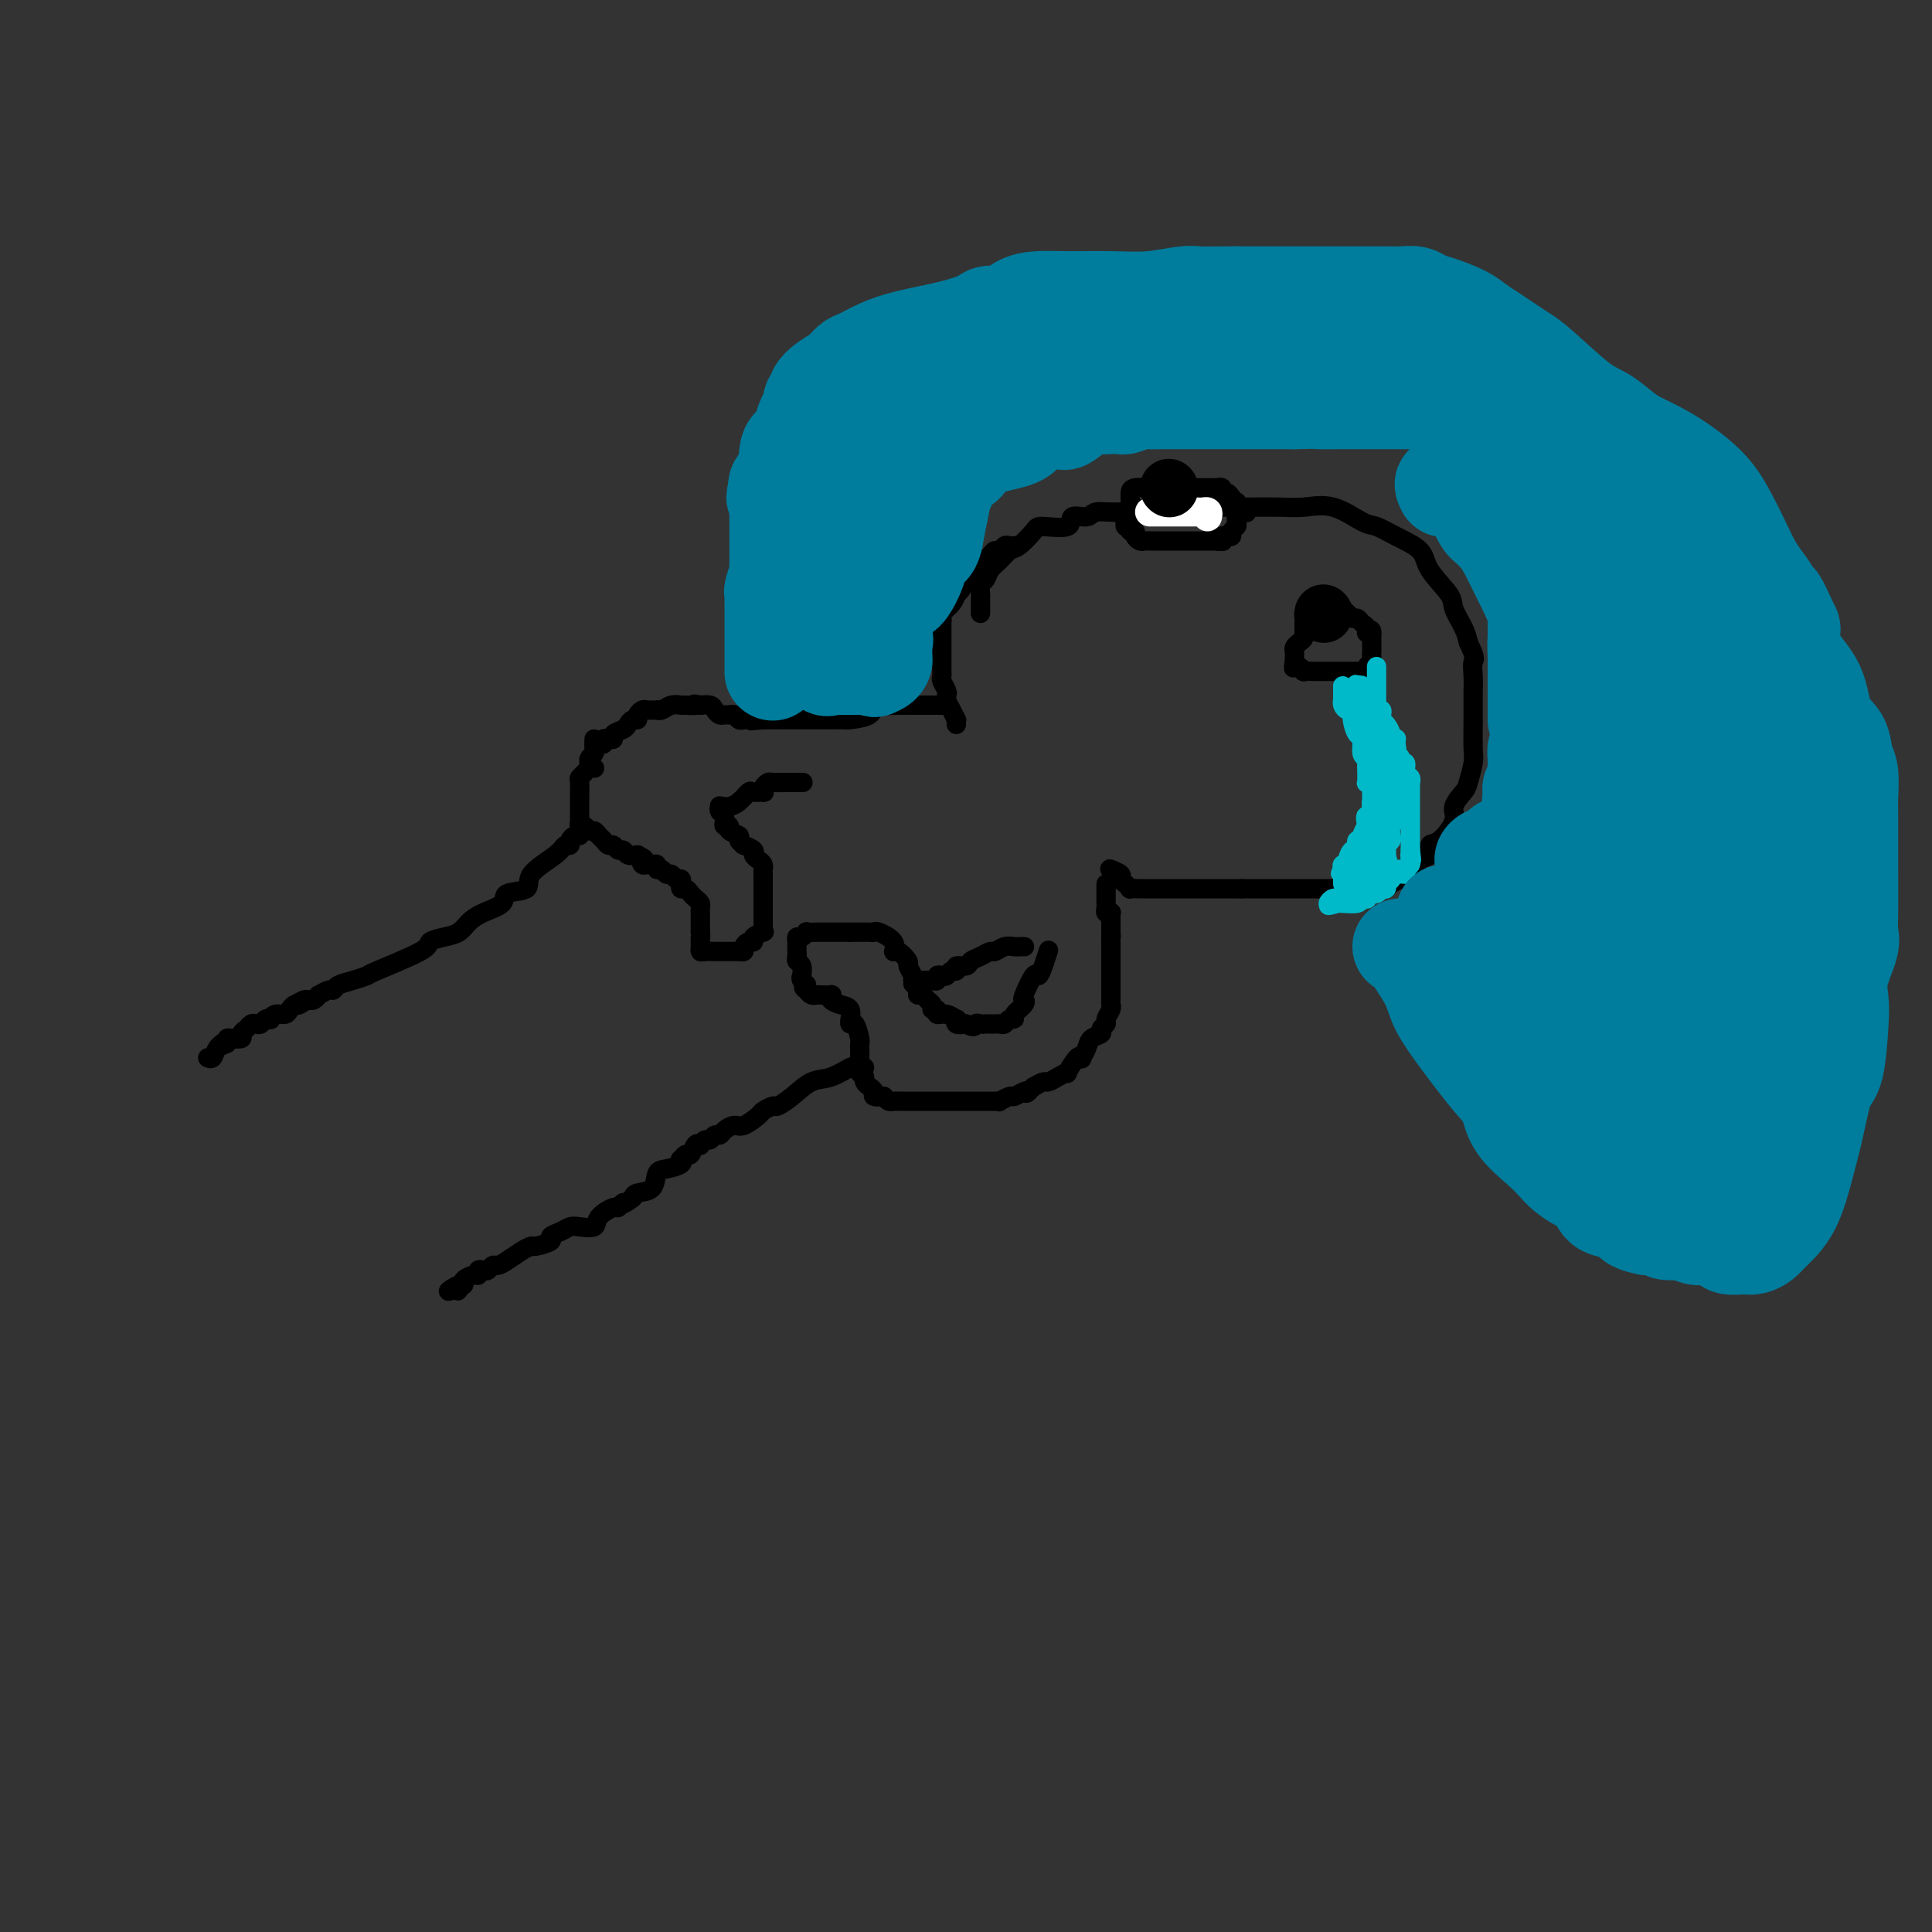 <svg viewBox='0 0 400 400' version='1.1' xmlns='http://www.w3.org/2000/svg' xmlns:xlink='http://www.w3.org/1999/xlink'><rect x="0" y="0" width="400" height="400" fill="#333333" stroke="none"/><g fill='none' stroke='#000000' stroke-width='4' stroke-linecap='round' stroke-linejoin='round'><path d='M203,127c0.002,-0.211 0.004,-0.423 0,-1c-0.004,-0.577 -0.013,-1.520 0,-2c0.013,-0.480 0.048,-0.498 0,-1c-0.048,-0.502 -0.178,-1.487 0,-2c0.178,-0.513 0.665,-0.555 1,-1c0.335,-0.445 0.517,-1.292 1,-2c0.483,-0.708 1.267,-1.276 2,-2c0.733,-0.724 1.416,-1.603 2,-2c0.584,-0.397 1.068,-0.310 2,-1c0.932,-0.690 2.313,-2.156 3,-3c0.687,-0.844 0.682,-1.067 2,-1c1.318,0.067 3.960,0.425 5,0c1.040,-0.425 0.479,-1.634 1,-2c0.521,-0.366 2.126,0.112 3,0c0.874,-0.112 1.018,-0.815 2,-1c0.982,-0.185 2.801,0.147 5,0c2.199,-0.147 4.776,-0.772 7,-1c2.224,-0.228 4.095,-0.060 6,0c1.905,0.060 3.844,0.013 6,0c2.156,-0.013 4.528,0.007 7,0c2.472,-0.007 5.046,-0.042 7,0c1.954,0.042 3.290,0.160 5,0c1.710,-0.160 3.793,-0.598 6,0c2.207,0.598 4.539,2.234 6,3c1.461,0.766 2.052,0.663 3,1c0.948,0.337 2.252,1.114 4,2c1.748,0.886 3.939,1.882 5,3c1.061,1.118 0.991,2.358 2,4c1.009,1.642 3.095,3.688 4,5c0.905,1.312 0.628,1.892 1,3c0.372,1.108 1.392,2.745 2,4c0.608,1.255 0.804,2.127 1,3'/><path d='M304,133c1.774,3.706 1.207,3.472 1,4c-0.207,0.528 -0.056,1.819 0,3c0.056,1.181 0.016,2.254 0,3c-0.016,0.746 -0.008,1.166 0,2c0.008,0.834 0.015,2.081 0,4c-0.015,1.919 -0.051,4.509 0,6c0.051,1.491 0.188,1.881 0,3c-0.188,1.119 -0.701,2.966 -1,4c-0.299,1.034 -0.386,1.256 -1,2c-0.614,0.744 -1.756,2.010 -2,3c-0.244,0.990 0.412,1.703 0,3c-0.412,1.297 -1.890,3.178 -3,4c-1.110,0.822 -1.852,0.587 -2,1c-0.148,0.413 0.300,1.476 0,2c-0.300,0.524 -1.347,0.508 -2,1c-0.653,0.492 -0.914,1.491 -1,2c-0.086,0.509 0.001,0.529 -1,1c-1.001,0.471 -3.091,1.394 -4,2c-0.909,0.606 -0.637,0.894 -1,1c-0.363,0.106 -1.360,0.028 -2,0c-0.640,-0.028 -0.923,-0.008 -2,0c-1.077,0.008 -2.949,0.002 -4,0c-1.051,-0.002 -1.281,-0.001 -2,0c-0.719,0.001 -1.926,0.000 -3,0c-1.074,-0.000 -2.013,-0.000 -3,0c-0.987,0.000 -2.022,0.000 -3,0c-0.978,-0.000 -1.900,-0.000 -3,0c-1.100,0.000 -2.377,0.000 -3,0c-0.623,-0.000 -0.591,-0.000 -1,0c-0.409,0.000 -1.260,0.000 -2,0c-0.740,-0.000 -1.370,-0.000 -2,0'/><path d='M257,184c-4.511,-0.000 -1.787,-0.000 -1,0c0.787,0.000 -0.363,0.000 -1,0c-0.637,-0.000 -0.762,-0.000 -1,0c-0.238,0.000 -0.588,0.000 -1,0c-0.412,-0.000 -0.887,-0.000 -1,0c-0.113,0.000 0.137,0.000 0,0c-0.137,-0.000 -0.661,-0.000 -1,0c-0.339,0.000 -0.494,0.000 -1,0c-0.506,-0.000 -1.362,-0.000 -2,0c-0.638,0.000 -1.057,0.000 -1,0c0.057,-0.000 0.591,-0.000 0,0c-0.591,0.000 -2.306,0.000 -3,0c-0.694,-0.000 -0.367,-0.000 -1,0c-0.633,0.000 -2.228,0.000 -3,0c-0.772,-0.000 -0.722,-0.000 -1,0c-0.278,0.000 -0.883,0.001 -1,0c-0.117,-0.001 0.253,-0.003 0,0c-0.253,0.003 -1.130,0.012 -2,0c-0.870,-0.012 -1.734,-0.044 -2,0c-0.266,0.044 0.065,0.166 0,0c-0.065,-0.166 -0.525,-0.619 -1,-1c-0.475,-0.381 -0.964,-0.691 -1,-1c-0.036,-0.309 0.382,-0.619 0,-1c-0.382,-0.381 -1.564,-0.833 -2,-1c-0.436,-0.167 -0.124,-0.048 0,0c0.124,0.048 0.062,0.024 0,0'/><path d='M198,150c-0.022,-0.469 -0.045,-0.938 0,-1c0.045,-0.062 0.157,0.283 0,0c-0.157,-0.283 -0.582,-1.193 -1,-2c-0.418,-0.807 -0.830,-1.512 -1,-2c-0.170,-0.488 -0.098,-0.761 0,-1c0.098,-0.239 0.222,-0.444 0,-1c-0.222,-0.556 -0.792,-1.463 -1,-2c-0.208,-0.537 -0.056,-0.703 0,-1c0.056,-0.297 0.015,-0.726 0,-1c-0.015,-0.274 -0.004,-0.392 0,-1c0.004,-0.608 0.001,-1.707 0,-2c-0.001,-0.293 -0.000,0.220 0,0c0.000,-0.220 -0.000,-1.172 0,-2c0.000,-0.828 0.000,-1.531 0,-2c-0.000,-0.469 -0.002,-0.702 0,-1c0.002,-0.298 0.007,-0.660 0,-1c-0.007,-0.340 -0.026,-0.659 0,-1c0.026,-0.341 0.097,-0.703 0,-1c-0.097,-0.297 -0.362,-0.528 0,-1c0.362,-0.472 1.349,-1.186 2,-2c0.651,-0.814 0.965,-1.727 1,-2c0.035,-0.273 -0.207,0.096 0,0c0.207,-0.096 0.865,-0.656 1,-1c0.135,-0.344 -0.251,-0.471 0,-1c0.251,-0.529 1.139,-1.462 2,-2c0.861,-0.538 1.693,-0.683 2,-1c0.307,-0.317 0.088,-0.805 0,-1c-0.088,-0.195 -0.044,-0.098 0,0'/><path d='M203,117c1.416,-1.885 0.957,-1.097 1,-1c0.043,0.097 0.589,-0.496 1,-1c0.411,-0.504 0.688,-0.920 1,-1c0.312,-0.080 0.658,0.175 1,0c0.342,-0.175 0.679,-0.779 1,-1c0.321,-0.221 0.625,-0.060 1,0c0.375,0.060 0.821,0.017 1,0c0.179,-0.017 0.089,-0.009 0,0'/><path d='M273,127c0.091,0.002 0.182,0.003 0,0c-0.182,-0.003 -0.637,-0.012 -1,0c-0.363,0.012 -0.633,0.044 -1,0c-0.367,-0.044 -0.830,-0.166 -1,0c-0.170,0.166 -0.046,0.618 0,1c0.046,0.382 0.013,0.694 0,1c-0.013,0.306 -0.006,0.607 0,1c0.006,0.393 0.012,0.879 0,1c-0.012,0.121 -0.042,-0.123 0,0c0.042,0.123 0.155,0.611 0,1c-0.155,0.389 -0.577,0.678 -1,1c-0.423,0.322 -0.845,0.677 -1,1c-0.155,0.323 -0.041,0.612 0,1c0.041,0.388 0.011,0.874 0,1c-0.011,0.126 -0.003,-0.107 0,0c0.003,0.107 0.002,0.553 0,1'/><path d='M268,137c-0.352,1.790 -0.231,1.264 0,1c0.231,-0.264 0.573,-0.267 1,0c0.427,0.267 0.941,0.804 1,1c0.059,0.196 -0.335,0.053 0,0c0.335,-0.053 1.399,-0.014 2,0c0.601,0.014 0.738,0.004 1,0c0.262,-0.004 0.649,-0.001 1,0c0.351,0.001 0.668,0.000 1,0c0.332,-0.000 0.680,-0.000 1,0c0.320,0.000 0.610,0.000 1,0c0.390,-0.000 0.878,0.000 1,0c0.122,-0.000 -0.122,-0.000 0,0c0.122,0.000 0.611,0.001 1,0c0.389,-0.001 0.678,-0.003 1,0c0.322,0.003 0.679,0.012 1,0c0.321,-0.012 0.608,-0.045 1,0c0.392,0.045 0.890,0.166 1,0c0.110,-0.166 -0.167,-0.621 0,-1c0.167,-0.379 0.777,-0.683 1,-1c0.223,-0.317 0.060,-0.649 0,-1c-0.060,-0.351 -0.016,-0.723 0,-1c0.016,-0.277 0.004,-0.459 0,-1c-0.004,-0.541 -0.001,-1.440 0,-2c0.001,-0.560 0.001,-0.780 0,-1'/><path d='M284,131c0.070,-1.188 -0.754,-0.160 -1,0c-0.246,0.160 0.088,-0.550 0,-1c-0.088,-0.450 -0.597,-0.641 -1,-1c-0.403,-0.359 -0.700,-0.884 -1,-1c-0.300,-0.116 -0.602,0.179 -1,0c-0.398,-0.179 -0.893,-0.833 -1,-1c-0.107,-0.167 0.175,0.151 0,0c-0.175,-0.151 -0.807,-0.773 -1,-1c-0.193,-0.227 0.053,-0.061 0,0c-0.053,0.061 -0.406,0.016 -1,0c-0.594,-0.016 -1.429,-0.004 -2,0c-0.571,0.004 -0.877,0.001 -1,0c-0.123,-0.001 -0.061,-0.001 0,0'/><path d='M258,106c0.083,0.122 0.167,0.244 0,0c-0.167,-0.244 -0.584,-0.853 -1,-1c-0.416,-0.147 -0.832,0.167 -1,0c-0.168,-0.167 -0.087,-0.814 0,-1c0.087,-0.186 0.182,0.090 0,0c-0.182,-0.090 -0.641,-0.546 -1,-1c-0.359,-0.454 -0.617,-0.906 -1,-1c-0.383,-0.094 -0.889,0.171 -1,0c-0.111,-0.171 0.174,-0.778 0,-1c-0.174,-0.222 -0.806,-0.060 -1,0c-0.194,0.060 0.049,0.016 0,0c-0.049,-0.016 -0.390,-0.004 -1,0c-0.610,0.004 -1.487,0.001 -2,0c-0.513,-0.001 -0.661,-0.000 -1,0c-0.339,0.000 -0.869,0.000 -1,0c-0.131,-0.000 0.136,-0.000 0,0c-0.136,0.000 -0.676,0.000 -1,0c-0.324,-0.000 -0.433,-0.000 -1,0c-0.567,0.000 -1.590,0.000 -2,0c-0.410,-0.000 -0.205,-0.000 0,0'/><path d='M243,101c-2.105,-0.155 -1.868,-0.041 -2,0c-0.132,0.041 -0.634,0.010 -1,0c-0.366,-0.010 -0.595,-0.000 -1,0c-0.405,0.000 -0.984,-0.010 -1,0c-0.016,0.010 0.532,0.040 0,0c-0.532,-0.040 -2.142,-0.152 -3,0c-0.858,0.152 -0.962,0.566 -1,1c-0.038,0.434 -0.009,0.886 0,1c0.009,0.114 -0.001,-0.110 0,0c0.001,0.110 0.014,0.554 0,1c-0.014,0.446 -0.055,0.893 0,1c0.055,0.107 0.207,-0.125 0,0c-0.207,0.125 -0.773,0.607 -1,1c-0.227,0.393 -0.113,0.696 0,1'/><path d='M233,107c-0.293,1.095 -0.027,0.833 0,1c0.027,0.167 -0.185,0.762 0,1c0.185,0.238 0.767,0.119 1,0c0.233,-0.119 0.118,-0.238 0,0c-0.118,0.238 -0.239,0.834 0,1c0.239,0.166 0.839,-0.099 1,0c0.161,0.099 -0.115,0.562 0,1c0.115,0.438 0.623,0.849 1,1c0.377,0.151 0.625,0.040 1,0c0.375,-0.040 0.878,-0.011 1,0c0.122,0.011 -0.135,0.003 0,0c0.135,-0.003 0.663,-0.001 1,0c0.337,0.001 0.483,0.000 1,0c0.517,-0.000 1.404,-0.000 2,0c0.596,0.000 0.900,0.000 1,0c0.100,-0.000 -0.005,-0.000 0,0c0.005,0.000 0.120,0.000 1,0c0.880,-0.000 2.526,-0.000 3,0c0.474,0.000 -0.224,0.000 0,0c0.224,-0.000 1.369,-0.000 2,0c0.631,0.000 0.747,0.000 1,0c0.253,-0.000 0.644,-0.000 1,0c0.356,0.000 0.678,0.000 1,0'/><path d='M252,112c2.426,0.060 0.491,0.209 0,0c-0.491,-0.209 0.461,-0.777 1,-1c0.539,-0.223 0.666,-0.100 1,0c0.334,0.100 0.874,0.177 1,0c0.126,-0.177 -0.162,-0.608 0,-1c0.162,-0.392 0.775,-0.744 1,-1c0.225,-0.256 0.060,-0.415 0,-1c-0.060,-0.585 -0.017,-1.596 0,-2c0.017,-0.404 0.009,-0.202 0,0'/></g>
<g fill='none' stroke='#FFFFFF' stroke-width='6' stroke-linecap='round' stroke-linejoin='round'><path d='M250,107c0.089,-0.423 0.179,-0.845 0,-1c-0.179,-0.155 -0.625,-0.041 -1,0c-0.375,0.041 -0.678,0.011 -1,0c-0.322,-0.011 -0.664,-0.003 -1,0c-0.336,0.003 -0.666,0.001 -1,0c-0.334,-0.001 -0.671,-0.000 -1,0c-0.329,0.000 -0.651,0.000 -1,0c-0.349,-0.000 -0.724,-0.000 -1,0c-0.276,0.000 -0.452,0.000 -1,0c-0.548,-0.000 -1.466,-0.000 -2,0c-0.534,0.000 -0.682,0.000 -1,0c-0.318,-0.000 -0.805,-0.000 -1,0c-0.195,0.000 -0.097,0.000 0,0'/></g>
<g fill='none' stroke='#000000' stroke-width='12' stroke-linecap='round' stroke-linejoin='round'><path d='M242,101c0.000,0.000 0.100,0.100 0.1,0.1'/><path d='M274,127c0.000,0.000 0.100,0.100 0.1,0.1'/></g>
<g fill='none' stroke='#000000' stroke-width='4' stroke-linecap='round' stroke-linejoin='round'><path d='M195,146c-0.324,0.000 -0.649,0.000 -1,0c-0.351,-0.000 -0.730,-0.000 -1,0c-0.270,0.000 -0.432,0.001 -1,0c-0.568,-0.001 -1.543,-0.002 -2,0c-0.457,0.002 -0.395,0.007 -1,0c-0.605,-0.007 -1.876,-0.026 -3,0c-1.124,0.026 -2.102,0.098 -3,0c-0.898,-0.098 -1.715,-0.366 -2,0c-0.285,0.366 -0.037,1.366 -1,2c-0.963,0.634 -3.135,0.902 -4,1c-0.865,0.098 -0.421,0.026 -1,0c-0.579,-0.026 -2.181,-0.007 -3,0c-0.819,0.007 -0.857,0.002 -1,0c-0.143,-0.002 -0.392,-0.001 -1,0c-0.608,0.001 -1.574,0.000 -2,0c-0.426,-0.000 -0.313,-0.000 -1,0c-0.687,0.000 -2.173,0.000 -3,0c-0.827,-0.000 -0.994,-0.000 -1,0c-0.006,0.000 0.150,0.000 0,0c-0.150,-0.000 -0.607,-0.000 -1,0c-0.393,0.000 -0.721,0.000 -1,0c-0.279,-0.000 -0.508,-0.000 -1,0c-0.492,0.000 -1.246,0.000 -2,0'/><path d='M158,149c-5.615,0.464 -1.154,0.125 0,0c1.154,-0.125 -1.000,-0.037 -2,0c-1.000,0.037 -0.845,0.024 -1,0c-0.155,-0.024 -0.619,-0.059 -1,0c-0.381,0.059 -0.679,0.213 -1,0c-0.321,-0.213 -0.664,-0.792 -1,-1c-0.336,-0.208 -0.666,-0.045 -1,0c-0.334,0.045 -0.671,-0.026 -1,0c-0.329,0.026 -0.649,0.151 -1,0c-0.351,-0.151 -0.733,-0.576 -1,-1c-0.267,-0.424 -0.418,-0.845 -1,-1c-0.582,-0.155 -1.595,-0.044 -2,0c-0.405,0.044 -0.203,0.022 0,0'/><path d='M145,146c-2.126,-0.463 -0.940,-0.120 -1,0c-0.060,0.120 -1.365,0.018 -2,0c-0.635,-0.018 -0.599,0.048 -1,0c-0.401,-0.048 -1.239,-0.209 -2,0c-0.761,0.209 -1.447,0.787 -2,1c-0.553,0.213 -0.975,0.060 -1,0c-0.025,-0.060 0.348,-0.026 0,0c-0.348,0.026 -1.417,0.045 -2,0c-0.583,-0.045 -0.681,-0.153 -1,0c-0.319,0.153 -0.858,0.566 -1,1c-0.142,0.434 0.112,0.890 0,1c-0.112,0.110 -0.590,-0.124 -1,0c-0.410,0.124 -0.754,0.608 -1,1c-0.246,0.392 -0.396,0.692 -1,1c-0.604,0.308 -1.664,0.622 -2,1c-0.336,0.378 0.050,0.819 0,1c-0.050,0.181 -0.535,0.101 -1,0c-0.465,-0.101 -0.908,-0.223 -1,0c-0.092,0.223 0.168,0.791 0,1c-0.168,0.209 -0.762,0.060 -1,0c-0.238,-0.060 -0.119,-0.030 0,0'/><path d='M123,153c-0.030,0.754 -0.061,1.509 0,2c0.061,0.491 0.212,0.720 0,1c-0.212,0.280 -0.789,0.611 -1,1c-0.211,0.389 -0.057,0.835 0,1c0.057,0.165 0.016,0.047 0,0c-0.016,-0.047 -0.008,-0.024 0,0'/><path d='M123,159c0.091,0.023 0.182,0.046 0,0c-0.182,-0.046 -0.637,-0.159 -1,0c-0.363,0.159 -0.633,0.592 -1,1c-0.367,0.408 -0.830,0.792 -1,1c-0.170,0.208 -0.045,0.241 0,1c0.045,0.759 0.012,2.245 0,3c-0.012,0.755 -0.003,0.779 0,1c0.003,0.221 0.000,0.638 0,1c-0.000,0.362 0.003,0.670 0,1c-0.003,0.330 -0.012,0.681 0,1c0.012,0.319 0.045,0.607 0,1c-0.045,0.393 -0.167,0.893 0,1c0.167,0.107 0.622,-0.179 1,0c0.378,0.179 0.679,0.823 1,1c0.321,0.177 0.663,-0.111 1,0c0.337,0.111 0.667,0.622 1,1c0.333,0.378 0.667,0.622 1,1c0.333,0.378 0.666,0.890 1,1c0.334,0.110 0.670,-0.180 1,0c0.330,0.180 0.656,0.832 1,1c0.344,0.168 0.708,-0.147 1,0c0.292,0.147 0.512,0.756 1,1c0.488,0.244 1.244,0.122 2,0'/><path d='M132,177c2.096,1.094 1.336,0.828 1,1c-0.336,0.172 -0.249,0.782 0,1c0.249,0.218 0.658,0.043 1,0c0.342,-0.043 0.616,0.045 1,0c0.384,-0.045 0.876,-0.223 1,0c0.124,0.223 -0.122,0.848 0,1c0.122,0.152 0.611,-0.170 1,0c0.389,0.170 0.679,0.833 1,1c0.321,0.167 0.674,-0.161 1,0c0.326,0.161 0.626,0.813 1,1c0.374,0.187 0.821,-0.091 1,0c0.179,0.091 0.089,0.549 0,1c-0.089,0.451 -0.178,0.894 0,1c0.178,0.106 0.622,-0.127 1,0c0.378,0.127 0.690,0.612 1,1c0.310,0.388 0.619,0.677 1,1c0.381,0.323 0.834,0.678 1,1c0.166,0.322 0.044,0.611 0,1c-0.044,0.389 -0.012,0.877 0,1c0.012,0.123 0.003,-0.121 0,0c-0.003,0.121 -0.001,0.607 0,1c0.001,0.393 0.000,0.693 0,1c-0.000,0.307 -0.000,0.621 0,1c0.000,0.379 0.000,0.823 0,1c-0.000,0.177 -0.000,0.089 0,0'/><path d='M145,193c0.155,1.261 0.044,0.912 0,1c-0.044,0.088 -0.019,0.612 0,1c0.019,0.388 0.032,0.640 0,1c-0.032,0.360 -0.111,0.829 0,1c0.111,0.171 0.411,0.046 1,0c0.589,-0.046 1.467,-0.012 2,0c0.533,0.012 0.721,0.003 1,0c0.279,-0.003 0.648,-0.001 1,0c0.352,0.001 0.687,0.001 1,0c0.313,-0.001 0.605,-0.003 1,0c0.395,0.003 0.893,0.011 1,0c0.107,-0.011 -0.177,-0.041 0,0c0.177,0.041 0.816,0.152 1,0c0.184,-0.152 -0.087,-0.566 0,-1c0.087,-0.434 0.531,-0.887 1,-1c0.469,-0.113 0.963,0.114 1,0c0.037,-0.114 -0.382,-0.567 0,-1c0.382,-0.433 1.567,-0.845 2,-1c0.433,-0.155 0.116,-0.054 0,0c-0.116,0.054 -0.031,0.060 0,0c0.031,-0.060 0.008,-0.187 0,-1c-0.008,-0.813 -0.002,-2.312 0,-3c0.002,-0.688 0.001,-0.566 0,-1c-0.001,-0.434 -0.000,-1.425 0,-2c0.000,-0.575 0.000,-0.736 0,-1c-0.000,-0.264 -0.000,-0.632 0,-1'/><path d='M158,184c-0.001,-1.223 -0.003,0.219 0,0c0.003,-0.219 0.011,-2.100 0,-3c-0.011,-0.900 -0.039,-0.818 0,-1c0.039,-0.182 0.146,-0.627 0,-1c-0.146,-0.373 -0.546,-0.674 -1,-1c-0.454,-0.326 -0.963,-0.679 -1,-1c-0.037,-0.321 0.399,-0.611 0,-1c-0.399,-0.389 -1.631,-0.877 -2,-1c-0.369,-0.123 0.127,0.121 0,0c-0.127,-0.121 -0.875,-0.606 -1,-1c-0.125,-0.394 0.373,-0.697 0,-1c-0.373,-0.303 -1.616,-0.606 -2,-1c-0.384,-0.394 0.093,-0.879 0,-1c-0.093,-0.121 -0.756,0.121 -1,0c-0.244,-0.121 -0.070,-0.606 0,-1c0.070,-0.394 0.035,-0.697 0,-1'/><path d='M150,169c-1.464,-2.486 -1.124,-1.203 -1,-1c0.124,0.203 0.033,-0.676 0,-1c-0.033,-0.324 -0.010,-0.093 0,0c0.010,0.093 0.005,0.046 0,0'/><path d='M166,162c0.219,-0.000 0.438,-0.001 0,0c-0.438,0.001 -1.533,0.003 -2,0c-0.467,-0.003 -0.308,-0.011 -1,0c-0.692,0.011 -2.236,0.041 -3,0c-0.764,-0.041 -0.748,-0.154 -1,0c-0.252,0.154 -0.774,0.575 -1,1c-0.226,0.425 -0.157,0.852 0,1c0.157,0.148 0.403,0.015 0,0c-0.403,-0.015 -1.456,0.087 -2,0c-0.544,-0.087 -0.580,-0.363 -1,0c-0.420,0.363 -1.223,1.365 -2,2c-0.777,0.635 -1.528,0.902 -2,1c-0.472,0.098 -0.666,0.026 -1,0c-0.334,-0.026 -0.810,-0.008 -1,0c-0.190,0.008 -0.095,0.004 0,0'/><path d='M120,173c-0.303,-0.080 -0.605,-0.161 -1,0c-0.395,0.161 -0.881,0.563 -1,1c-0.119,0.437 0.130,0.909 0,1c-0.130,0.091 -0.638,-0.198 -1,0c-0.362,0.198 -0.577,0.882 -2,2c-1.423,1.118 -4.054,2.670 -5,4c-0.946,1.330 -0.207,2.439 -1,3c-0.793,0.561 -3.118,0.574 -4,1c-0.882,0.426 -0.322,1.266 -1,2c-0.678,0.734 -2.596,1.362 -4,2c-1.404,0.638 -2.294,1.285 -3,2c-0.706,0.715 -1.227,1.498 -2,2c-0.773,0.502 -1.799,0.722 -3,1c-1.201,0.278 -2.579,0.613 -3,1c-0.421,0.387 0.115,0.824 -2,2c-2.115,1.176 -6.882,3.090 -9,4c-2.118,0.910 -1.589,0.817 -2,1c-0.411,0.183 -1.764,0.641 -3,1c-1.236,0.359 -2.355,0.617 -3,1c-0.645,0.383 -0.817,0.891 -1,1c-0.183,0.109 -0.378,-0.181 -1,0c-0.622,0.181 -1.672,0.832 -2,1c-0.328,0.168 0.066,-0.147 0,0c-0.066,0.147 -0.590,0.756 -1,1c-0.410,0.244 -0.705,0.122 -1,0'/><path d='M64,207c-4.974,2.102 -1.909,0.357 -1,0c0.909,-0.357 -0.337,0.674 -1,1c-0.663,0.326 -0.742,-0.053 -1,0c-0.258,0.053 -0.695,0.536 -1,1c-0.305,0.464 -0.477,0.908 -1,1c-0.523,0.092 -1.397,-0.168 -2,0c-0.603,0.168 -0.935,0.763 -1,1c-0.065,0.237 0.137,0.115 0,0c-0.137,-0.115 -0.614,-0.224 -1,0c-0.386,0.224 -0.682,0.781 -1,1c-0.318,0.219 -0.658,0.101 -1,0c-0.342,-0.101 -0.687,-0.185 -1,0c-0.313,0.185 -0.595,0.637 -1,1c-0.405,0.363 -0.932,0.636 -1,1c-0.068,0.364 0.322,0.819 0,1c-0.322,0.181 -1.356,0.087 -2,0c-0.644,-0.087 -0.898,-0.168 -1,0c-0.102,0.168 -0.051,0.584 0,1'/><path d='M47,216c-2.808,1.364 -1.327,0.274 -1,0c0.327,-0.274 -0.500,0.267 -1,1c-0.500,0.733 -0.673,1.659 -1,2c-0.327,0.341 -0.808,0.097 -1,0c-0.192,-0.097 -0.096,-0.049 0,0'/><path d='M229,183c-0.000,0.447 -0.000,0.893 0,1c0.000,0.107 0.000,-0.126 0,0c-0.000,0.126 -0.001,0.612 0,1c0.001,0.388 0.004,0.679 0,1c-0.004,0.321 -0.015,0.674 0,1c0.015,0.326 0.057,0.626 0,1c-0.057,0.374 -0.211,0.821 0,1c0.211,0.179 0.789,0.089 1,0c0.211,-0.089 0.057,-0.178 0,0c-0.057,0.178 -0.015,0.622 0,1c0.015,0.378 0.004,0.689 0,1c-0.004,0.311 -0.001,0.622 0,1c0.001,0.378 0.000,0.822 0,1c-0.000,0.178 -0.000,0.089 0,0'/><path d='M230,193c0.155,1.741 0.041,1.094 0,1c-0.041,-0.094 -0.011,0.365 0,1c0.011,0.635 0.003,1.446 0,2c-0.003,0.554 -0.001,0.852 0,1c0.001,0.148 0.000,0.148 0,1c-0.000,0.852 -0.000,2.557 0,3c0.000,0.443 0.001,-0.377 0,0c-0.001,0.377 -0.004,1.950 0,3c0.004,1.050 0.016,1.577 0,2c-0.016,0.423 -0.061,0.743 0,1c0.061,0.257 0.228,0.450 0,1c-0.228,0.550 -0.853,1.456 -1,2c-0.147,0.544 0.182,0.726 0,1c-0.182,0.274 -0.876,0.641 -1,1c-0.124,0.359 0.321,0.710 0,1c-0.321,0.290 -1.408,0.520 -2,1c-0.592,0.480 -0.688,1.212 -1,2c-0.312,0.788 -0.838,1.632 -1,2c-0.162,0.368 0.042,0.259 0,0c-0.042,-0.259 -0.330,-0.668 -1,0c-0.670,0.668 -1.723,2.413 -2,3c-0.277,0.587 0.221,0.016 0,0c-0.221,-0.016 -1.162,0.521 -2,1c-0.838,0.479 -1.572,0.898 -2,1c-0.428,0.102 -0.551,-0.114 -1,0c-0.449,0.114 -1.225,0.557 -2,1'/><path d='M214,225c-2.362,1.946 -1.268,1.310 -1,1c0.268,-0.310 -0.292,-0.293 -1,0c-0.708,0.293 -1.565,0.863 -2,1c-0.435,0.137 -0.449,-0.159 -1,0c-0.551,0.159 -1.638,0.775 -2,1c-0.362,0.225 0.001,0.060 0,0c-0.001,-0.060 -0.368,-0.016 -1,0c-0.632,0.016 -1.530,0.004 -2,0c-0.470,-0.004 -0.511,-0.001 -1,0c-0.489,0.001 -1.426,0.000 -2,0c-0.574,-0.000 -0.784,-0.000 -1,0c-0.216,0.000 -0.439,0.000 -1,0c-0.561,-0.000 -1.460,-0.000 -2,0c-0.540,0.000 -0.722,0.000 -1,0c-0.278,-0.000 -0.652,-0.000 -1,0c-0.348,0.000 -0.672,0.000 -1,0c-0.328,-0.000 -0.662,0.000 -1,0c-0.338,-0.000 -0.682,-0.000 -1,0c-0.318,0.000 -0.610,0.000 -1,0c-0.390,-0.000 -0.878,-0.000 -1,0c-0.122,0.000 0.122,0.000 0,0c-0.122,-0.000 -0.610,-0.000 -1,0c-0.390,0.000 -0.682,0.001 -1,0c-0.318,-0.001 -0.663,-0.003 -1,0c-0.337,0.003 -0.668,0.011 -1,0c-0.332,-0.011 -0.666,-0.041 -1,0c-0.334,0.041 -0.667,0.155 -1,0c-0.333,-0.155 -0.667,-0.577 -1,-1'/><path d='M183,227c-3.875,-0.168 -1.564,-0.086 -1,0c0.564,0.086 -0.620,0.178 -1,0c-0.380,-0.178 0.042,-0.625 0,-1c-0.042,-0.375 -0.550,-0.678 -1,-1c-0.450,-0.322 -0.843,-0.663 -1,-1c-0.157,-0.337 -0.079,-0.668 0,-1'/><path d='M179,223c-0.845,-0.741 -0.959,-0.594 -1,-1c-0.041,-0.406 -0.011,-1.365 0,-2c0.011,-0.635 0.003,-0.944 0,-1c-0.003,-0.056 -0.000,0.142 0,0c0.000,-0.142 -0.003,-0.624 0,-1c0.003,-0.376 0.011,-0.646 0,-1c-0.011,-0.354 -0.041,-0.793 0,-1c0.041,-0.207 0.154,-0.183 0,-1c-0.154,-0.817 -0.576,-2.474 -1,-3c-0.424,-0.526 -0.851,0.080 -1,0c-0.149,-0.080 -0.019,-0.847 0,-1c0.019,-0.153 -0.072,0.309 0,0c0.072,-0.309 0.308,-1.389 0,-2c-0.308,-0.611 -1.161,-0.752 -2,-1c-0.839,-0.248 -1.664,-0.603 -2,-1c-0.336,-0.397 -0.184,-0.838 0,-1c0.184,-0.162 0.400,-0.046 0,0c-0.400,0.046 -1.417,0.023 -2,0c-0.583,-0.023 -0.734,-0.045 -1,0c-0.266,0.045 -0.647,0.156 -1,0c-0.353,-0.156 -0.676,-0.578 -1,-1'/><path d='M167,205c-1.331,-0.803 -0.160,-0.810 0,-1c0.160,-0.190 -0.693,-0.562 -1,-1c-0.307,-0.438 -0.068,-0.944 0,-1c0.068,-0.056 -0.034,0.336 0,0c0.034,-0.336 0.205,-1.399 0,-2c-0.205,-0.601 -0.787,-0.738 -1,-1c-0.213,-0.262 -0.058,-0.649 0,-1c0.058,-0.351 0.018,-0.668 0,-1c-0.018,-0.332 -0.015,-0.681 0,-1c0.015,-0.319 0.041,-0.607 0,-1c-0.041,-0.393 -0.150,-0.890 0,-1c0.150,-0.110 0.560,0.167 1,0c0.440,-0.167 0.912,-0.777 1,-1c0.088,-0.223 -0.208,-0.060 0,0c0.208,0.060 0.920,0.016 2,0c1.080,-0.016 2.527,-0.004 3,0c0.473,0.004 -0.028,0.001 0,0c0.028,-0.001 0.585,-0.000 1,0c0.415,0.000 0.689,0.000 1,0c0.311,-0.000 0.660,-0.000 1,0c0.340,0.000 0.670,0.000 1,0'/><path d='M176,193c1.571,0.000 0.999,0.000 1,0c0.001,-0.000 0.575,-0.002 1,0c0.425,0.002 0.700,0.006 1,0c0.300,-0.006 0.626,-0.022 1,0c0.374,0.022 0.795,0.081 1,0c0.205,-0.081 0.192,-0.302 1,0c0.808,0.302 2.436,1.126 3,2c0.564,0.874 0.064,1.796 0,2c-0.064,0.204 0.307,-0.311 1,0c0.693,0.311 1.706,1.449 2,2c0.294,0.551 -0.132,0.516 0,1c0.132,0.484 0.823,1.488 1,2c0.177,0.512 -0.160,0.533 0,1c0.160,0.467 0.818,1.382 1,2c0.182,0.618 -0.110,0.940 0,1c0.110,0.060 0.622,-0.143 1,0c0.378,0.143 0.622,0.631 1,1c0.378,0.369 0.892,0.620 1,1c0.108,0.380 -0.188,0.891 0,1c0.188,0.109 0.860,-0.182 1,0c0.140,0.182 -0.251,0.837 0,1c0.251,0.163 1.145,-0.166 2,0c0.855,0.166 1.673,0.828 2,1c0.327,0.172 0.165,-0.146 0,0c-0.165,0.146 -0.333,0.756 0,1c0.333,0.244 1.166,0.122 2,0'/><path d='M200,212c1.952,1.083 1.832,0.290 2,0c0.168,-0.290 0.622,-0.078 1,0c0.378,0.078 0.679,0.022 1,0c0.321,-0.022 0.663,-0.010 1,0c0.337,0.010 0.669,0.017 1,0c0.331,-0.017 0.661,-0.059 1,0c0.339,0.059 0.687,0.220 1,0c0.313,-0.220 0.592,-0.819 1,-1c0.408,-0.181 0.945,0.057 1,0c0.055,-0.057 -0.371,-0.409 0,-1c0.371,-0.591 1.538,-1.421 2,-2c0.462,-0.579 0.218,-0.906 0,-1c-0.218,-0.094 -0.408,0.044 0,-1c0.408,-1.044 1.416,-3.271 2,-4c0.584,-0.729 0.745,0.039 1,0c0.255,-0.039 0.604,-0.887 1,-2c0.396,-1.113 0.837,-2.492 1,-3c0.163,-0.508 0.046,-0.145 0,0c-0.046,0.145 -0.023,0.073 0,0'/><path d='M212,196c0.095,0.002 0.190,0.005 0,0c-0.190,-0.005 -0.666,-0.016 -1,0c-0.334,0.016 -0.526,0.060 -1,0c-0.474,-0.060 -1.230,-0.224 -2,0c-0.770,0.224 -1.553,0.835 -2,1c-0.447,0.165 -0.558,-0.114 -1,0c-0.442,0.114 -1.214,0.623 -2,1c-0.786,0.377 -1.587,0.622 -2,1c-0.413,0.378 -0.439,0.890 -1,1c-0.561,0.110 -1.655,-0.180 -2,0c-0.345,0.180 0.061,0.832 0,1c-0.061,0.168 -0.590,-0.147 -1,0c-0.410,0.147 -0.700,0.757 -1,1c-0.300,0.243 -0.608,0.117 -1,0c-0.392,-0.117 -0.868,-0.227 -1,0c-0.132,0.227 0.080,0.792 0,1c-0.080,0.208 -0.451,0.059 -1,0c-0.549,-0.059 -1.274,-0.030 -2,0'/><path d='M191,203c-3.500,1.167 -1.750,0.583 0,0'/><path d='M179,221c-0.828,0.058 -1.656,0.116 -2,0c-0.344,-0.116 -0.204,-0.405 -1,0c-0.796,0.405 -2.527,1.505 -4,2c-1.473,0.495 -2.689,0.385 -4,1c-1.311,0.615 -2.717,1.956 -4,3c-1.283,1.044 -2.445,1.790 -3,2c-0.555,0.210 -0.505,-0.116 -1,0c-0.495,0.116 -1.537,0.675 -2,1c-0.463,0.325 -0.348,0.417 -1,1c-0.652,0.583 -2.073,1.658 -3,2c-0.927,0.342 -1.362,-0.048 -2,0c-0.638,0.048 -1.480,0.534 -2,1c-0.520,0.466 -0.718,0.913 -1,1c-0.282,0.087 -0.649,-0.186 -1,0c-0.351,0.186 -0.685,0.832 -1,1c-0.315,0.168 -0.609,-0.143 -1,0c-0.391,0.143 -0.878,0.741 -1,1c-0.122,0.259 0.121,0.178 0,0c-0.121,-0.178 -0.608,-0.455 -1,0c-0.392,0.455 -0.691,1.641 -1,2c-0.309,0.359 -0.628,-0.111 -1,0c-0.372,0.111 -0.797,0.801 -1,1c-0.203,0.199 -0.185,-0.094 0,0c0.185,0.094 0.537,0.574 0,1c-0.537,0.426 -1.961,0.796 -3,1c-1.039,0.204 -1.691,0.240 -2,1c-0.309,0.760 -0.276,2.243 -1,3c-0.724,0.757 -2.207,0.788 -3,1c-0.793,0.212 -0.897,0.606 -1,1'/><path d='M131,248c-2.407,1.861 -1.924,1.014 -2,1c-0.076,-0.014 -0.709,0.805 -1,1c-0.291,0.195 -0.238,-0.236 -1,0c-0.762,0.236 -2.339,1.138 -3,2c-0.661,0.862 -0.406,1.684 -1,2c-0.594,0.316 -2.037,0.126 -3,0c-0.963,-0.126 -1.446,-0.187 -2,0c-0.554,0.187 -1.181,0.624 -2,1c-0.819,0.376 -1.832,0.691 -2,1c-0.168,0.309 0.510,0.611 0,1c-0.510,0.389 -2.206,0.865 -3,1c-0.794,0.135 -0.685,-0.070 -1,0c-0.315,0.070 -1.054,0.415 -2,1c-0.946,0.585 -2.098,1.411 -3,2c-0.902,0.589 -1.552,0.941 -2,1c-0.448,0.059 -0.694,-0.176 -1,0c-0.306,0.176 -0.672,0.764 -1,1c-0.328,0.236 -0.617,0.119 -1,0c-0.383,-0.119 -0.860,-0.239 -1,0c-0.140,0.239 0.055,0.837 0,1c-0.055,0.163 -0.361,-0.110 -1,0c-0.639,0.110 -1.611,0.603 -2,1c-0.389,0.397 -0.194,0.699 0,1'/><path d='M96,266c-5.643,2.726 -2.250,0.542 -1,0c1.250,-0.542 0.357,0.560 0,1c-0.357,0.440 -0.179,0.220 0,0'/></g>
<g fill='none' stroke='#00BAC9' stroke-width='4' stroke-linecap='round' stroke-linejoin='round'><path d='M278,142c-0.000,0.341 -0.001,0.683 0,1c0.001,0.317 0.003,0.611 0,1c-0.003,0.389 -0.011,0.874 0,1c0.011,0.126 0.041,-0.105 0,0c-0.041,0.105 -0.152,0.547 0,1c0.152,0.453 0.567,0.917 1,1c0.433,0.083 0.886,-0.216 1,0c0.114,0.216 -0.109,0.947 0,2c0.109,1.053 0.551,2.428 1,3c0.449,0.572 0.905,0.342 1,1c0.095,0.658 -0.171,2.203 0,3c0.171,0.797 0.778,0.844 1,1c0.222,0.156 0.058,0.420 0,1c-0.058,0.580 -0.012,1.475 0,2c0.012,0.525 -0.011,0.680 0,1c0.011,0.320 0.055,0.806 0,1c-0.055,0.194 -0.211,0.097 0,0c0.211,-0.097 0.789,-0.195 1,0c0.211,0.195 0.057,0.682 0,1c-0.057,0.318 -0.015,0.467 0,1c0.015,0.533 0.004,1.451 0,2c-0.004,0.549 -0.001,0.728 0,1c0.001,0.272 0.001,0.636 0,1'/><path d='M284,168c0.706,4.120 -0.528,1.419 -1,1c-0.472,-0.419 -0.183,1.442 0,2c0.183,0.558 0.259,-0.188 0,0c-0.259,0.188 -0.853,1.308 -1,2c-0.147,0.692 0.154,0.954 0,1c-0.154,0.046 -0.763,-0.125 -1,0c-0.237,0.125 -0.101,0.545 0,1c0.101,0.455 0.167,0.944 0,1c-0.167,0.056 -0.567,-0.322 -1,0c-0.433,0.322 -0.900,1.344 -1,2c-0.100,0.656 0.165,0.946 0,1c-0.165,0.054 -0.762,-0.127 -1,0c-0.238,0.127 -0.119,0.564 0,1'/><path d='M278,180c-0.928,1.808 -0.249,0.327 0,0c0.249,-0.327 0.067,0.500 0,1c-0.067,0.500 -0.018,0.673 0,1c0.018,0.327 0.005,0.808 0,1c-0.005,0.192 -0.003,0.096 0,0'/><path d='M285,138c-0.000,0.305 -0.000,0.610 0,1c0.000,0.390 0.000,0.864 0,1c-0.000,0.136 -0.000,-0.066 0,0c0.000,0.066 0.000,0.398 0,1c-0.000,0.602 -0.001,1.472 0,2c0.001,0.528 0.004,0.715 0,1c-0.004,0.285 -0.015,0.668 0,1c0.015,0.332 0.056,0.614 0,1c-0.056,0.386 -0.208,0.876 0,1c0.208,0.124 0.778,-0.118 1,0c0.222,0.118 0.097,0.596 0,1c-0.097,0.404 -0.166,0.735 0,1c0.166,0.265 0.566,0.462 1,1c0.434,0.538 0.901,1.415 1,2c0.099,0.585 -0.169,0.879 0,1c0.169,0.121 0.776,0.071 1,0c0.224,-0.071 0.064,-0.163 0,0c-0.064,0.163 -0.032,0.582 0,1'/><path d='M289,154c0.553,2.886 -0.063,2.101 0,2c0.063,-0.101 0.805,0.483 1,1c0.195,0.517 -0.158,0.966 0,1c0.158,0.034 0.827,-0.346 1,0c0.173,0.346 -0.150,1.420 0,2c0.150,0.580 0.772,0.666 1,1c0.228,0.334 0.061,0.916 0,1c-0.061,0.084 -0.016,-0.328 0,0c0.016,0.328 0.004,1.397 0,2c-0.004,0.603 -0.001,0.739 0,1c0.001,0.261 0.000,0.647 0,1c-0.000,0.353 -0.000,0.672 0,1c0.000,0.328 0.000,0.665 0,1c-0.000,0.335 -0.000,0.667 0,1c0.000,0.333 0.000,0.666 0,1c-0.000,0.334 -0.000,0.667 0,1c0.000,0.333 0.000,0.664 0,1c-0.000,0.336 -0.000,0.678 0,1c0.000,0.322 0.000,0.625 0,1c-0.000,0.375 -0.000,0.822 0,1c0.000,0.178 0.000,0.086 0,0c-0.000,-0.086 -0.000,-0.168 0,0c0.000,0.168 0.000,0.584 0,1'/><path d='M292,176c0.468,3.581 0.137,1.534 0,1c-0.137,-0.534 -0.082,0.446 0,1c0.082,0.554 0.191,0.684 0,1c-0.191,0.316 -0.680,0.820 -1,1c-0.320,0.180 -0.470,0.037 -1,0c-0.530,-0.037 -1.441,0.031 -2,0c-0.559,-0.031 -0.766,-0.162 -1,0c-0.234,0.162 -0.495,0.618 -1,1c-0.505,0.382 -1.252,0.691 -2,1'/><path d='M284,182c-1.477,0.927 -1.171,0.246 -1,0c0.171,-0.246 0.206,-0.055 0,0c-0.206,0.055 -0.655,-0.026 -1,0c-0.345,0.026 -0.587,0.158 -1,0c-0.413,-0.158 -0.997,-0.605 -1,-1c-0.003,-0.395 0.573,-0.737 1,-1c0.427,-0.263 0.703,-0.448 1,-1c0.297,-0.552 0.616,-1.471 1,-2c0.384,-0.529 0.835,-0.668 1,-1c0.165,-0.332 0.044,-0.859 0,-1c-0.044,-0.141 -0.013,0.102 0,0c0.013,-0.102 0.006,-0.551 0,-1'/><path d='M284,174c0.464,-1.416 0.124,-0.957 0,-1c-0.124,-0.043 -0.033,-0.589 0,-1c0.033,-0.411 0.009,-0.687 0,-1c-0.009,-0.313 -0.003,-0.662 0,-1c0.003,-0.338 0.004,-0.665 0,-1c-0.004,-0.335 -0.011,-0.679 0,-1c0.011,-0.321 0.040,-0.618 0,-1c-0.040,-0.382 -0.151,-0.850 0,-1c0.151,-0.150 0.562,0.019 1,0c0.438,-0.019 0.902,-0.226 1,0c0.098,0.226 -0.170,0.887 0,1c0.170,0.113 0.778,-0.321 1,0c0.222,0.321 0.060,1.395 0,2c-0.060,0.605 -0.016,0.739 0,1c0.016,0.261 0.004,0.648 0,1c-0.004,0.352 -0.001,0.668 0,1c0.001,0.332 0.000,0.680 0,1c-0.000,0.320 -0.000,0.610 0,1c0.000,0.390 0.000,0.878 0,1c-0.000,0.122 -0.000,-0.121 0,0c0.000,0.121 0.000,0.606 0,1c-0.000,0.394 -0.000,0.697 0,1'/><path d='M287,177c0.288,1.849 0.508,0.972 0,1c-0.508,0.028 -1.744,0.960 -2,1c-0.256,0.040 0.466,-0.811 1,-1c0.534,-0.189 0.879,0.286 1,0c0.121,-0.286 0.019,-1.332 0,-2c-0.019,-0.668 0.047,-0.956 0,-1c-0.047,-0.044 -0.205,0.157 0,0c0.205,-0.157 0.773,-0.671 1,-1c0.227,-0.329 0.113,-0.475 0,-1c-0.113,-0.525 -0.227,-1.431 0,-2c0.227,-0.569 0.793,-0.800 1,-1c0.207,-0.200 0.056,-0.368 0,-1c-0.056,-0.632 -0.015,-1.727 0,-2c0.015,-0.273 0.004,0.278 0,0c-0.004,-0.278 -0.001,-1.384 0,-2c0.001,-0.616 0.000,-0.743 0,-1c-0.000,-0.257 -0.000,-0.645 0,-1c0.000,-0.355 0.000,-0.678 0,-1'/><path d='M289,162c0.619,-2.597 0.166,-0.590 0,0c-0.166,0.590 -0.045,-0.237 0,-1c0.045,-0.763 0.013,-1.462 0,-2c-0.013,-0.538 -0.008,-0.914 0,-1c0.008,-0.086 0.017,0.119 0,0c-0.017,-0.119 -0.061,-0.561 0,-1c0.061,-0.439 0.228,-0.873 0,-1c-0.228,-0.127 -0.850,0.054 -1,0c-0.150,-0.054 0.171,-0.344 0,-1c-0.171,-0.656 -0.833,-1.678 -1,-2c-0.167,-0.322 0.162,0.054 0,0c-0.162,-0.054 -0.814,-0.539 -1,-1c-0.186,-0.461 0.094,-0.897 0,-1c-0.094,-0.103 -0.564,0.126 -1,0c-0.436,-0.126 -0.839,-0.607 -1,-1c-0.161,-0.393 -0.081,-0.696 0,-1'/><path d='M284,149c-0.713,-2.210 0.005,-1.236 0,-1c-0.005,0.236 -0.732,-0.266 -1,-1c-0.268,-0.734 -0.076,-1.698 0,-2c0.076,-0.302 0.035,0.059 0,0c-0.035,-0.059 -0.065,-0.538 0,-1c0.065,-0.462 0.224,-0.907 0,-1c-0.224,-0.093 -0.829,0.167 -1,0c-0.171,-0.167 0.094,-0.762 0,-1c-0.094,-0.238 -0.547,-0.119 -1,0'/><path d='M281,142c-0.464,-0.900 -0.124,0.350 0,1c0.124,0.650 0.034,0.699 0,1c-0.034,0.301 -0.010,0.855 0,1c0.010,0.145 0.007,-0.120 0,0c-0.007,0.120 -0.017,0.624 0,1c0.017,0.376 0.061,0.625 0,1c-0.061,0.375 -0.228,0.878 0,1c0.228,0.122 0.850,-0.135 1,0c0.150,0.135 -0.171,0.663 0,1c0.171,0.337 0.834,0.485 1,1c0.166,0.515 -0.166,1.399 0,2c0.166,0.601 0.829,0.921 1,1c0.171,0.079 -0.152,-0.082 0,0c0.152,0.082 0.777,0.407 1,1c0.223,0.593 0.045,1.454 0,2c-0.045,0.546 0.044,0.777 0,1c-0.044,0.223 -0.222,0.437 0,1c0.222,0.563 0.844,1.475 1,2c0.156,0.525 -0.154,0.665 0,1c0.154,0.335 0.773,0.867 1,1c0.227,0.133 0.061,-0.133 0,0c-0.061,0.133 -0.016,0.664 0,1c0.016,0.336 0.004,0.475 0,1c-0.004,0.525 -0.001,1.436 0,2c0.001,0.564 0.001,0.782 0,1'/><path d='M287,167c0.929,4.036 0.250,1.625 0,1c-0.250,-0.625 -0.071,0.536 0,1c0.071,0.464 0.036,0.232 0,0'/><path d='M291,181c-1.302,-0.083 -2.604,-0.165 -3,0c-0.396,0.165 0.116,0.579 0,1c-0.116,0.421 -0.858,0.849 -1,1c-0.142,0.151 0.316,0.026 0,0c-0.316,-0.026 -1.407,0.046 -2,0c-0.593,-0.046 -0.687,-0.210 -1,0c-0.313,0.210 -0.843,0.792 -1,1c-0.157,0.208 0.060,0.041 0,0c-0.060,-0.041 -0.397,0.046 -1,0c-0.603,-0.046 -1.470,-0.223 -2,0c-0.530,0.223 -0.721,0.848 -1,1c-0.279,0.152 -0.647,-0.169 -1,0c-0.353,0.169 -0.693,0.829 -1,1c-0.307,0.171 -0.583,-0.146 -1,0c-0.417,0.146 -0.976,0.756 -1,1c-0.024,0.244 0.488,0.122 1,0'/><path d='M276,187c-2.167,0.927 -0.084,0.245 1,0c1.084,-0.245 1.170,-0.052 1,0c-0.170,0.052 -0.596,-0.038 0,0c0.596,0.038 2.215,0.202 3,0c0.785,-0.202 0.735,-0.771 1,-1c0.265,-0.229 0.846,-0.118 1,0c0.154,0.118 -0.117,0.242 0,0c0.117,-0.242 0.624,-0.849 1,-1c0.376,-0.151 0.622,0.153 1,0c0.378,-0.153 0.890,-0.763 1,-1c0.110,-0.237 -0.180,-0.102 0,0c0.180,0.102 0.832,0.172 1,0c0.168,-0.172 -0.147,-0.585 0,-1c0.147,-0.415 0.756,-0.833 1,-1c0.244,-0.167 0.122,-0.084 0,0'/></g>
<g fill='none' stroke='#007C9C' stroke-width='20' stroke-linecap='round' stroke-linejoin='round'><path d='M299,189c0.303,0.000 0.606,0.000 1,0c0.394,-0.000 0.879,-0.000 1,0c0.121,0.000 -0.122,0.000 0,0c0.122,-0.000 0.609,-0.000 1,0c0.391,0.000 0.686,0.000 1,0c0.314,-0.000 0.647,-0.000 1,0c0.353,0.000 0.726,0.001 1,0c0.274,-0.001 0.451,-0.004 1,0c0.549,0.004 1.472,0.016 2,0c0.528,-0.016 0.661,-0.061 1,0c0.339,0.061 0.882,0.226 1,0c0.118,-0.226 -0.190,-0.845 0,-1c0.190,-0.155 0.877,0.155 1,0c0.123,-0.155 -0.318,-0.774 0,-1c0.318,-0.226 1.395,-0.060 2,0c0.605,0.060 0.739,0.015 1,0c0.261,-0.015 0.650,0.002 1,0c0.350,-0.002 0.661,-0.021 1,0c0.339,0.021 0.707,0.083 1,0c0.293,-0.083 0.512,-0.309 1,0c0.488,0.309 1.244,1.155 2,2'/><path d='M320,189c3.593,-0.062 2.075,-0.218 2,1c-0.075,1.218 1.294,3.808 2,5c0.706,1.192 0.748,0.986 1,1c0.252,0.014 0.712,0.248 1,1c0.288,0.752 0.402,2.021 1,3c0.598,0.979 1.680,1.668 2,2c0.320,0.332 -0.121,0.305 0,1c0.121,0.695 0.803,2.110 1,3c0.197,0.890 -0.090,1.254 0,2c0.090,0.746 0.558,1.872 1,3c0.442,1.128 0.859,2.256 1,3c0.141,0.744 0.008,1.104 0,2c-0.008,0.896 0.110,2.330 0,3c-0.110,0.670 -0.447,0.577 0,2c0.447,1.423 1.679,4.364 2,6c0.321,1.636 -0.270,1.969 0,3c0.270,1.031 1.400,2.759 2,4c0.600,1.241 0.671,1.994 1,3c0.329,1.006 0.917,2.266 1,3c0.083,0.734 -0.338,0.941 0,2c0.338,1.059 1.436,2.970 2,4c0.564,1.030 0.593,1.180 1,2c0.407,0.820 1.192,2.311 2,3c0.808,0.689 1.641,0.576 2,1c0.359,0.424 0.246,1.385 0,2c-0.246,0.615 -0.623,0.883 0,1c0.623,0.117 2.247,0.084 3,0c0.753,-0.084 0.635,-0.218 1,0c0.365,0.218 1.214,0.790 2,1c0.786,0.210 1.510,0.060 2,0c0.490,-0.060 0.745,-0.030 1,0'/><path d='M354,256c2.053,0.474 2.686,0.660 3,1c0.314,0.340 0.309,0.833 1,1c0.691,0.167 2.078,0.009 3,0c0.922,-0.009 1.377,0.131 2,0c0.623,-0.131 1.413,-0.534 2,-1c0.587,-0.466 0.972,-0.997 2,-2c1.028,-1.003 2.699,-2.479 4,-5c1.301,-2.521 2.233,-6.089 3,-9c0.767,-2.911 1.369,-5.166 2,-8c0.631,-2.834 1.291,-6.247 2,-8c0.709,-1.753 1.465,-1.845 2,-4c0.535,-2.155 0.847,-6.373 1,-9c0.153,-2.627 0.146,-3.665 0,-5c-0.146,-1.335 -0.431,-2.968 0,-5c0.431,-2.032 1.580,-4.463 2,-6c0.420,-1.537 0.113,-2.180 0,-3c-0.113,-0.820 -0.030,-1.816 0,-4c0.030,-2.184 0.008,-5.555 0,-8c-0.008,-2.445 -0.001,-3.964 0,-5c0.001,-1.036 -0.003,-1.588 0,-3c0.003,-1.412 0.014,-3.683 0,-5c-0.014,-1.317 -0.053,-1.679 0,-3c0.053,-1.321 0.196,-3.601 0,-5c-0.196,-1.399 -0.732,-1.916 -1,-3c-0.268,-1.084 -0.268,-2.736 -1,-4c-0.732,-1.264 -2.195,-2.141 -3,-4c-0.805,-1.859 -0.950,-4.700 -2,-7c-1.050,-2.300 -3.003,-4.060 -4,-6c-0.997,-1.940 -1.038,-4.061 -1,-5c0.038,-0.939 0.154,-0.697 0,-1c-0.154,-0.303 -0.577,-1.152 -1,-2'/><path d='M370,128c-2.429,-5.547 -2.001,-3.416 -2,-3c0.001,0.416 -0.425,-0.883 -1,-2c-0.575,-1.117 -1.299,-2.051 -2,-3c-0.701,-0.949 -1.380,-1.913 -2,-3c-0.620,-1.087 -1.183,-2.297 -2,-4c-0.817,-1.703 -1.888,-3.898 -3,-6c-1.112,-2.102 -2.264,-4.109 -4,-6c-1.736,-1.891 -4.057,-3.665 -6,-5c-1.943,-1.335 -3.509,-2.229 -5,-3c-1.491,-0.771 -2.906,-1.418 -4,-2c-1.094,-0.582 -1.868,-1.101 -3,-2c-1.132,-0.899 -2.624,-2.180 -4,-3c-1.376,-0.820 -2.637,-1.178 -5,-3c-2.363,-1.822 -5.830,-5.107 -8,-7c-2.170,-1.893 -3.044,-2.394 -4,-3c-0.956,-0.606 -1.996,-1.318 -3,-2c-1.004,-0.682 -1.974,-1.334 -3,-2c-1.026,-0.666 -2.108,-1.345 -3,-2c-0.892,-0.655 -1.593,-1.286 -3,-2c-1.407,-0.714 -3.520,-1.512 -5,-2c-1.480,-0.488 -2.327,-0.667 -3,-1c-0.673,-0.333 -1.170,-0.821 -2,-1c-0.830,-0.179 -1.991,-0.048 -3,0c-1.009,0.048 -1.866,0.013 -3,0c-1.134,-0.013 -2.546,-0.003 -4,0c-1.454,0.003 -2.950,0.001 -5,0c-2.050,-0.001 -4.652,-0.000 -7,0c-2.348,0.000 -4.440,0.000 -6,0c-1.560,-0.000 -2.589,-0.000 -4,0c-1.411,0.000 -3.206,0.000 -5,0'/><path d='M256,61c-6.978,0.016 -7.422,0.057 -8,0c-0.578,-0.057 -1.291,-0.212 -3,0c-1.709,0.212 -4.414,0.791 -7,1c-2.586,0.209 -5.051,0.050 -8,0c-2.949,-0.050 -6.380,0.010 -9,0c-2.620,-0.010 -4.429,-0.092 -6,0c-1.571,0.092 -2.905,0.356 -4,1c-1.095,0.644 -1.951,1.667 -3,2c-1.049,0.333 -2.293,-0.024 -3,0c-0.707,0.024 -0.879,0.430 -2,1c-1.121,0.570 -3.193,1.304 -6,2c-2.807,0.696 -6.351,1.355 -9,2c-2.649,0.645 -4.404,1.275 -6,2c-1.596,0.725 -3.034,1.546 -4,2c-0.966,0.454 -1.459,0.541 -2,1c-0.541,0.459 -1.130,1.289 -2,2c-0.870,0.711 -2.022,1.303 -3,2c-0.978,0.697 -1.781,1.498 -2,2c-0.219,0.502 0.147,0.704 0,1c-0.147,0.296 -0.808,0.685 -1,1c-0.192,0.315 0.086,0.556 0,1c-0.086,0.444 -0.534,1.090 -1,2c-0.466,0.910 -0.948,2.083 -1,3c-0.052,0.917 0.328,1.579 0,2c-0.328,0.421 -1.363,0.603 -2,1c-0.637,0.397 -0.875,1.010 -1,2c-0.125,0.990 -0.137,2.358 0,3c0.137,0.642 0.421,0.557 0,1c-0.421,0.443 -1.549,1.412 -2,2c-0.451,0.588 -0.226,0.794 0,1'/><path d='M161,101c-1.238,3.286 -0.332,1.502 0,1c0.332,-0.502 0.089,0.278 0,1c-0.089,0.722 -0.024,1.387 0,2c0.024,0.613 0.006,1.176 0,2c-0.006,0.824 -0.002,1.909 0,3c0.002,1.091 0.002,2.188 0,3c-0.002,0.812 -0.004,1.338 0,2c0.004,0.662 0.015,1.459 0,2c-0.015,0.541 -0.057,0.828 0,1c0.057,0.172 0.211,0.231 0,1c-0.211,0.769 -0.789,2.247 -1,3c-0.211,0.753 -0.057,0.781 0,1c0.057,0.219 0.015,0.630 0,1c-0.015,0.370 -0.004,0.699 0,1c0.004,0.301 0.001,0.575 0,1c-0.001,0.425 -0.000,1.000 0,1c0.000,-0.000 0.000,-0.575 0,0c-0.000,0.575 -0.000,2.302 0,3c0.000,0.698 0.000,0.369 0,1c-0.000,0.631 -0.000,2.223 0,3c0.000,0.777 0.000,0.737 0,1c-0.000,0.263 -0.000,0.827 0,1c0.000,0.173 0.000,-0.046 0,0c-0.000,0.046 -0.000,0.359 0,1c0.000,0.641 0.000,1.612 0,2c-0.000,0.388 -0.000,0.194 0,0'/><path d='M311,175c-0.409,0.312 -0.818,0.623 -1,1c-0.182,0.377 -0.136,0.819 0,1c0.136,0.181 0.363,0.102 0,0c-0.363,-0.102 -1.316,-0.228 -2,0c-0.684,0.228 -1.099,0.808 -1,1c0.099,0.192 0.712,-0.004 1,0c0.288,0.004 0.253,0.207 1,0c0.747,-0.207 2.278,-0.825 3,-1c0.722,-0.175 0.635,0.093 1,0c0.365,-0.093 1.183,-0.546 2,-1'/><path d='M315,176c1.758,-0.377 2.652,-0.818 3,-1c0.348,-0.182 0.150,-0.105 1,0c0.850,0.105 2.747,0.238 4,1c1.253,0.762 1.861,2.153 3,3c1.139,0.847 2.810,1.149 4,2c1.190,0.851 1.898,2.250 3,3c1.102,0.750 2.599,0.850 3,1c0.401,0.150 -0.292,0.349 0,1c0.292,0.651 1.569,1.755 2,3c0.431,1.245 0.017,2.632 0,4c-0.017,1.368 0.363,2.717 1,4c0.637,1.283 1.533,2.499 2,4c0.467,1.501 0.506,3.288 1,5c0.494,1.712 1.442,3.349 2,5c0.558,1.651 0.727,3.315 1,4c0.273,0.685 0.651,0.392 1,1c0.349,0.608 0.668,2.117 1,3c0.332,0.883 0.678,1.140 1,2c0.322,0.860 0.620,2.323 1,3c0.380,0.677 0.841,0.566 1,1c0.159,0.434 0.014,1.411 0,2c-0.014,0.589 0.101,0.788 0,1c-0.101,0.212 -0.420,0.437 0,1c0.420,0.563 1.579,1.463 2,2c0.421,0.537 0.102,0.711 0,1c-0.102,0.289 0.011,0.693 0,1c-0.011,0.307 -0.146,0.516 0,1c0.146,0.484 0.573,1.242 1,2'/><path d='M353,236c2.853,7.829 1.486,1.902 1,0c-0.486,-1.902 -0.089,0.223 0,1c0.089,0.777 -0.128,0.208 0,0c0.128,-0.208 0.601,-0.053 1,0c0.399,0.053 0.724,0.006 1,0c0.276,-0.006 0.502,0.031 1,0c0.498,-0.031 1.268,-0.128 2,0c0.732,0.128 1.428,0.483 2,0c0.572,-0.483 1.022,-1.805 2,-4c0.978,-2.195 2.486,-5.265 3,-9c0.514,-3.735 0.035,-8.136 0,-11c-0.035,-2.864 0.376,-4.189 0,-11c-0.376,-6.811 -1.538,-19.106 -2,-25c-0.462,-5.894 -0.222,-5.387 0,-6c0.222,-0.613 0.427,-2.346 0,-5c-0.427,-2.654 -1.488,-6.231 -2,-9c-0.512,-2.769 -0.477,-4.731 -1,-6c-0.523,-1.269 -1.604,-1.844 -2,-2c-0.396,-0.156 -0.107,0.106 0,1c0.107,0.894 0.032,2.421 0,6c-0.032,3.579 -0.022,9.210 0,13c0.022,3.790 0.058,5.737 0,8c-0.058,2.263 -0.208,4.840 0,6c0.208,1.160 0.774,0.903 1,1c0.226,0.097 0.113,0.549 0,1'/><path d='M360,185c0.607,5.751 1.624,2.129 2,0c0.376,-2.129 0.112,-2.765 0,-5c-0.112,-2.235 -0.071,-6.068 0,-9c0.071,-2.932 0.173,-4.961 0,-6c-0.173,-1.039 -0.621,-1.087 -1,-1c-0.379,0.087 -0.690,0.309 -1,0c-0.310,-0.309 -0.619,-1.148 -2,0c-1.381,1.148 -3.834,4.282 -5,8c-1.166,3.718 -1.045,8.020 -1,11c0.045,2.980 0.015,4.637 0,6c-0.015,1.363 -0.014,2.431 0,4c0.014,1.569 0.041,3.639 0,5c-0.041,1.361 -0.152,2.014 0,3c0.152,0.986 0.566,2.306 1,3c0.434,0.694 0.888,0.763 1,1c0.112,0.237 -0.119,0.641 0,1c0.119,0.359 0.588,0.672 1,1c0.412,0.328 0.769,0.670 1,1c0.231,0.330 0.338,0.649 0,1c-0.338,0.351 -1.122,0.733 -2,-1c-0.878,-1.733 -1.852,-5.582 -3,-7c-1.148,-1.418 -2.471,-0.405 -3,0c-0.529,0.405 -0.265,0.203 0,0'/><path d='M290,196c0.307,0.023 0.614,0.046 1,0c0.386,-0.046 0.850,-0.160 1,0c0.150,0.160 -0.013,0.595 0,1c0.013,0.405 0.204,0.781 1,2c0.796,1.219 2.197,3.281 3,5c0.803,1.719 1.006,3.095 2,5c0.994,1.905 2.777,4.339 4,6c1.223,1.661 1.885,2.549 3,4c1.115,1.451 2.683,3.467 4,5c1.317,1.533 2.382,2.585 3,4c0.618,1.415 0.787,3.195 2,5c1.213,1.805 3.470,3.637 5,5c1.530,1.363 2.333,2.257 3,3c0.667,0.743 1.198,1.336 2,2c0.802,0.664 1.876,1.400 3,2c1.124,0.600 2.299,1.065 3,2c0.701,0.935 0.929,2.342 2,3c1.071,0.658 2.987,0.569 4,1c1.013,0.431 1.125,1.384 2,2c0.875,0.616 2.514,0.896 3,1c0.486,0.104 -0.182,0.030 0,0c0.182,-0.030 1.215,-0.018 2,0c0.785,0.018 1.321,0.042 2,0c0.679,-0.042 1.502,-0.148 2,0c0.498,0.148 0.670,0.551 1,0c0.330,-0.551 0.818,-2.057 1,-3c0.182,-0.943 0.059,-1.325 0,-2c-0.059,-0.675 -0.054,-1.643 -1,-2c-0.946,-0.357 -2.842,-0.102 -5,-1c-2.158,-0.898 -4.579,-2.949 -7,-5'/><path d='M336,241c-3.026,-1.689 -4.592,-2.912 -6,-5c-1.408,-2.088 -2.657,-5.039 -4,-7c-1.343,-1.961 -2.779,-2.930 -4,-5c-1.221,-2.070 -2.226,-5.240 -3,-7c-0.774,-1.760 -1.317,-2.111 -2,-3c-0.683,-0.889 -1.507,-2.315 -2,-3c-0.493,-0.685 -0.654,-0.627 -1,-1c-0.346,-0.373 -0.877,-1.175 -1,-2c-0.123,-0.825 0.163,-1.671 0,-2c-0.163,-0.329 -0.776,-0.141 -1,0c-0.224,0.141 -0.060,0.235 0,0c0.060,-0.235 0.016,-0.798 0,-1c-0.016,-0.202 -0.005,-0.044 0,-1c0.005,-0.956 0.004,-3.027 0,-4c-0.004,-0.973 -0.012,-0.850 0,-1c0.012,-0.150 0.044,-0.575 0,-1c-0.044,-0.425 -0.163,-0.851 0,-1c0.163,-0.149 0.607,-0.023 1,0c0.393,0.023 0.734,-0.058 1,-1c0.266,-0.942 0.457,-2.747 1,-4c0.543,-1.253 1.436,-1.955 2,-3c0.564,-1.045 0.797,-2.435 0,-3c-0.797,-0.565 -2.624,-0.306 -3,0c-0.376,0.306 0.697,0.659 0,1c-0.697,0.341 -3.166,0.669 -5,2c-1.834,1.331 -3.032,3.666 -4,5c-0.968,1.334 -1.705,1.667 -2,2c-0.295,0.333 -0.147,0.667 0,1'/><path d='M303,197c-0.732,1.134 0.437,-0.031 1,-1c0.563,-0.969 0.520,-1.741 1,-2c0.480,-0.259 1.482,-0.006 3,-1c1.518,-0.994 3.552,-3.234 5,-4c1.448,-0.766 2.311,-0.057 4,-1c1.689,-0.943 4.203,-3.536 6,-5c1.797,-1.464 2.878,-1.797 5,-3c2.122,-1.203 5.287,-3.274 8,-5c2.713,-1.726 4.976,-3.107 6,-4c1.024,-0.893 0.810,-1.297 1,-2c0.190,-0.703 0.786,-1.705 1,-2c0.214,-0.295 0.046,0.116 0,0c-0.046,-0.116 0.028,-0.758 0,-1c-0.028,-0.242 -0.159,-0.085 0,-1c0.159,-0.915 0.610,-2.903 1,-5c0.390,-2.097 0.721,-4.305 1,-6c0.279,-1.695 0.506,-2.878 2,-5c1.494,-2.122 4.256,-5.184 6,-8c1.744,-2.816 2.470,-5.385 4,-8c1.530,-2.615 3.864,-5.277 5,-7c1.136,-1.723 1.075,-2.506 1,-3c-0.075,-0.494 -0.164,-0.699 0,-1c0.164,-0.301 0.583,-0.696 0,-1c-0.583,-0.304 -2.166,-0.515 -4,0c-1.834,0.515 -3.917,1.758 -6,3'/><path d='M354,124c-3.004,0.826 -5.513,2.392 -9,4c-3.487,1.608 -7.953,3.260 -10,4c-2.047,0.740 -1.676,0.570 -2,1c-0.324,0.430 -1.343,1.460 -2,2c-0.657,0.540 -0.950,0.589 -1,1c-0.050,0.411 0.145,1.184 0,2c-0.145,0.816 -0.630,1.674 -1,2c-0.370,0.326 -0.625,0.119 -1,0c-0.375,-0.119 -0.869,-0.150 -1,0c-0.131,0.150 0.103,0.480 0,1c-0.103,0.520 -0.542,1.229 -1,2c-0.458,0.771 -0.935,1.602 -1,2c-0.065,0.398 0.281,0.361 0,1c-0.281,0.639 -1.189,1.953 -2,3c-0.811,1.047 -1.524,1.828 -2,2c-0.476,0.172 -0.716,-0.265 -1,0c-0.284,0.265 -0.612,1.232 -1,2c-0.388,0.768 -0.836,1.337 -1,2c-0.164,0.663 -0.044,1.420 0,2c0.044,0.580 0.013,0.981 0,1c-0.013,0.019 -0.007,-0.346 0,0c0.007,0.346 0.016,1.402 0,2c-0.016,0.598 -0.057,0.738 0,1c0.057,0.262 0.211,0.648 0,1c-0.211,0.352 -0.788,0.672 -1,1c-0.212,0.328 -0.061,0.665 0,1c0.061,0.335 0.030,0.667 0,1'/><path d='M317,165c-0.359,2.082 -0.258,1.287 0,1c0.258,-0.287 0.673,-0.067 1,0c0.327,0.067 0.568,-0.021 2,0c1.432,0.021 4.056,0.151 6,0c1.944,-0.151 3.207,-0.583 4,-1c0.793,-0.417 1.116,-0.820 2,-1c0.884,-0.180 2.331,-0.138 3,0c0.669,0.138 0.561,0.370 1,0c0.439,-0.370 1.426,-1.344 2,-2c0.574,-0.656 0.736,-0.996 1,-1c0.264,-0.004 0.631,0.326 1,0c0.369,-0.326 0.740,-1.308 1,-2c0.260,-0.692 0.408,-1.092 1,-2c0.592,-0.908 1.627,-2.322 2,-4c0.373,-1.678 0.085,-3.618 1,-6c0.915,-2.382 3.034,-5.206 4,-7c0.966,-1.794 0.780,-2.559 1,-4c0.220,-1.441 0.847,-3.558 1,-5c0.153,-1.442 -0.169,-2.210 0,-3c0.169,-0.790 0.830,-1.602 1,-3c0.170,-1.398 -0.151,-3.383 0,-5c0.151,-1.617 0.772,-2.866 1,-4c0.228,-1.134 0.061,-2.151 0,-3c-0.061,-0.849 -0.018,-1.528 0,-2c0.018,-0.472 0.009,-0.736 0,-1'/><path d='M353,110c0.468,-4.262 0.137,-1.916 0,-1c-0.137,0.916 -0.080,0.401 0,0c0.080,-0.401 0.182,-0.689 0,-1c-0.182,-0.311 -0.647,-0.647 -1,-1c-0.353,-0.353 -0.596,-0.725 -1,-1c-0.404,-0.275 -0.971,-0.453 -1,-1c-0.029,-0.547 0.481,-1.464 0,-2c-0.481,-0.536 -1.954,-0.692 -3,-1c-1.046,-0.308 -1.664,-0.766 -2,-1c-0.336,-0.234 -0.389,-0.242 -1,-1c-0.611,-0.758 -1.779,-2.266 -3,-3c-1.221,-0.734 -2.495,-0.696 -4,-1c-1.505,-0.304 -3.240,-0.951 -5,-2c-1.760,-1.049 -3.546,-2.501 -5,-3c-1.454,-0.499 -2.576,-0.047 -3,0c-0.424,0.047 -0.150,-0.313 -2,-2c-1.850,-1.687 -5.825,-4.703 -8,-6c-2.175,-1.297 -2.551,-0.876 -3,-1c-0.449,-0.124 -0.970,-0.792 -3,-2c-2.030,-1.208 -5.568,-2.955 -8,-4c-2.432,-1.045 -3.756,-1.390 -5,-2c-1.244,-0.610 -2.407,-1.487 -3,-2c-0.593,-0.513 -0.614,-0.663 -1,-1c-0.386,-0.337 -1.136,-0.861 -2,-1c-0.864,-0.139 -1.842,0.106 -2,0c-0.158,-0.106 0.506,-0.564 0,-1c-0.506,-0.436 -2.180,-0.849 -3,-1c-0.820,-0.151 -0.787,-0.041 -1,0c-0.213,0.041 -0.673,0.011 -1,0c-0.327,-0.011 -0.522,-0.003 -1,0c-0.478,0.003 -1.239,0.002 -2,0'/><path d='M279,68c-9.623,-4.495 -2.679,-1.233 -1,0c1.679,1.233 -1.906,0.438 -4,0c-2.094,-0.438 -2.698,-0.517 -4,0c-1.302,0.517 -3.304,1.631 -5,2c-1.696,0.369 -3.088,-0.006 -4,0c-0.912,0.006 -1.344,0.393 -2,1c-0.656,0.607 -1.537,1.432 -3,2c-1.463,0.568 -3.509,0.878 -5,1c-1.491,0.122 -2.429,0.057 -4,0c-1.571,-0.057 -3.776,-0.106 -6,0c-2.224,0.106 -4.467,0.366 -6,1c-1.533,0.634 -2.355,1.642 -3,2c-0.645,0.358 -1.112,0.068 -2,0c-0.888,-0.068 -2.198,0.087 -3,0c-0.802,-0.087 -1.097,-0.416 -2,0c-0.903,0.416 -2.412,1.576 -4,2c-1.588,0.424 -3.253,0.113 -4,0c-0.747,-0.113 -0.577,-0.027 -1,0c-0.423,0.027 -1.441,-0.005 -2,0c-0.559,0.005 -0.661,0.046 -1,0c-0.339,-0.046 -0.917,-0.180 -2,0c-1.083,0.180 -2.673,0.672 -4,1c-1.327,0.328 -2.391,0.491 -4,1c-1.609,0.509 -3.763,1.364 -5,2c-1.237,0.636 -1.558,1.052 -2,1c-0.442,-0.052 -1.004,-0.570 -2,0c-0.996,0.570 -2.424,2.230 -4,3c-1.576,0.770 -3.299,0.650 -4,1c-0.701,0.350 -0.381,1.171 -1,2c-0.619,0.829 -2.177,1.665 -3,2c-0.823,0.335 -0.912,0.167 -1,0'/><path d='M181,92c-4.835,2.385 -1.922,1.846 -1,2c0.922,0.154 -0.148,1.000 -1,2c-0.852,1.000 -1.485,2.154 -2,3c-0.515,0.846 -0.911,1.382 -1,2c-0.089,0.618 0.131,1.317 0,2c-0.131,0.683 -0.613,1.352 -1,2c-0.387,0.648 -0.681,1.277 -1,2c-0.319,0.723 -0.664,1.542 -1,2c-0.336,0.458 -0.665,0.557 -1,1c-0.335,0.443 -0.678,1.232 -1,2c-0.322,0.768 -0.622,1.515 -1,2c-0.378,0.485 -0.833,0.706 -1,1c-0.167,0.294 -0.045,0.660 0,1c0.045,0.340 0.012,0.655 0,1c-0.012,0.345 -0.003,0.722 0,1c0.003,0.278 -0.000,0.458 0,1c0.000,0.542 0.004,1.445 0,2c-0.004,0.555 -0.015,0.761 0,1c0.015,0.239 0.055,0.512 0,1c-0.055,0.488 -0.207,1.191 0,2c0.207,0.809 0.773,1.723 1,2c0.227,0.277 0.117,-0.083 0,0c-0.117,0.083 -0.240,0.610 0,1c0.240,0.390 0.841,0.644 1,1c0.159,0.356 -0.126,0.814 0,1c0.126,0.186 0.663,0.102 1,0c0.337,-0.102 0.475,-0.220 1,0c0.525,0.220 1.436,0.777 2,1c0.564,0.223 0.782,0.111 1,0'/><path d='M176,131c0.882,0.464 0.087,0.125 0,0c-0.087,-0.125 0.535,-0.034 1,0c0.465,0.034 0.773,0.012 1,0c0.227,-0.012 0.372,-0.014 1,0c0.628,0.014 1.737,0.045 2,0c0.263,-0.045 -0.322,-0.167 0,0c0.322,0.167 1.550,0.623 2,1c0.450,0.377 0.120,0.675 0,1c-0.120,0.325 -0.031,0.678 0,1c0.031,0.322 0.005,0.612 0,1c-0.005,0.388 0.010,0.875 0,1c-0.010,0.125 -0.044,-0.111 0,0c0.044,0.111 0.166,0.568 0,1c-0.166,0.432 -0.619,0.838 -1,1c-0.381,0.162 -0.691,0.081 -1,0'/><path d='M181,138c-0.201,0.928 0.296,0.249 0,0c-0.296,-0.249 -1.385,-0.067 -2,0c-0.615,0.067 -0.756,0.018 -1,0c-0.244,-0.018 -0.590,-0.005 -1,0c-0.410,0.005 -0.883,0.001 -1,0c-0.117,-0.001 0.122,-0.000 0,0c-0.122,0.000 -0.606,-0.001 -1,0c-0.394,0.001 -0.699,0.003 -1,0c-0.301,-0.003 -0.599,-0.011 -1,0c-0.401,0.011 -0.904,0.040 -1,0c-0.096,-0.040 0.217,-0.151 0,0c-0.217,0.151 -0.962,0.562 -1,0c-0.038,-0.562 0.633,-2.099 1,-3c0.367,-0.901 0.431,-1.168 1,-2c0.569,-0.832 1.643,-2.229 4,-4c2.357,-1.771 5.997,-3.915 8,-5c2.003,-1.085 2.368,-1.110 3,-2c0.632,-0.890 1.532,-2.644 2,-4c0.468,-1.356 0.504,-2.314 1,-3c0.496,-0.686 1.453,-1.102 2,-2c0.547,-0.898 0.686,-2.280 1,-4c0.314,-1.720 0.804,-3.777 1,-5c0.196,-1.223 0.098,-1.611 0,-2'/><path d='M195,102c1.321,-3.211 1.123,-1.238 1,-1c-0.123,0.238 -0.170,-1.258 0,-2c0.170,-0.742 0.558,-0.730 1,-1c0.442,-0.270 0.938,-0.821 1,-1c0.062,-0.179 -0.309,0.013 0,0c0.309,-0.013 1.297,-0.232 2,-1c0.703,-0.768 1.119,-2.086 3,-3c1.881,-0.914 5.226,-1.423 7,-2c1.774,-0.577 1.978,-1.224 3,-2c1.022,-0.776 2.862,-1.683 4,-2c1.138,-0.317 1.573,-0.043 2,0c0.427,0.043 0.844,-0.146 1,0c0.156,0.146 0.050,0.628 1,0c0.950,-0.628 2.955,-2.365 4,-3c1.045,-0.635 1.129,-0.169 2,0c0.871,0.169 2.530,0.042 3,0c0.470,-0.042 -0.250,0.003 0,0c0.250,-0.003 1.471,-0.053 2,0c0.529,0.053 0.367,0.210 1,0c0.633,-0.210 2.060,-0.788 3,-1c0.940,-0.212 1.393,-0.057 2,0c0.607,0.057 1.369,0.015 2,0c0.631,-0.015 1.131,-0.004 2,0c0.869,0.004 2.108,0.001 3,0c0.892,-0.001 1.436,-0.000 3,0c1.564,0.000 4.148,0.000 6,0c1.852,-0.000 2.971,-0.000 4,0c1.029,0.000 1.966,0.000 3,0c1.034,-0.000 2.163,-0.000 3,0c0.837,0.000 1.382,0.000 2,0c0.618,-0.000 1.309,-0.000 2,0'/><path d='M268,83c7.581,-0.155 5.033,-0.041 5,0c-0.033,0.041 2.449,0.011 4,0c1.551,-0.011 2.172,-0.003 3,0c0.828,0.003 1.865,0.001 3,0c1.135,-0.001 2.370,0.000 4,0c1.630,-0.000 3.656,-0.002 5,0c1.344,0.002 2.008,0.006 3,0c0.992,-0.006 2.313,-0.022 4,0c1.687,0.022 3.741,0.084 5,0c1.259,-0.084 1.722,-0.313 2,0c0.278,0.313 0.370,1.167 1,2c0.630,0.833 1.796,1.645 3,2c1.204,0.355 2.445,0.255 4,1c1.555,0.745 3.425,2.336 5,3c1.575,0.664 2.855,0.401 4,1c1.145,0.599 2.155,2.061 3,3c0.845,0.939 1.526,1.354 2,2c0.474,0.646 0.743,1.521 1,2c0.257,0.479 0.503,0.561 1,1c0.497,0.439 1.243,1.234 2,2c0.757,0.766 1.523,1.504 2,3c0.477,1.496 0.664,3.752 1,5c0.336,1.248 0.822,1.488 1,2c0.178,0.512 0.048,1.295 0,2c-0.048,0.705 -0.013,1.332 0,2c0.013,0.668 0.003,1.376 0,2c-0.003,0.624 -0.001,1.164 0,2c0.001,0.836 0.000,1.966 0,3c-0.000,1.034 -0.000,1.971 0,3c0.000,1.029 0.000,2.151 0,3c-0.000,0.849 -0.000,1.424 0,2'/><path d='M336,131c0.310,4.787 0.084,3.756 0,4c-0.084,0.244 -0.027,1.763 0,3c0.027,1.237 0.023,2.193 0,3c-0.023,0.807 -0.066,1.464 0,2c0.066,0.536 0.242,0.949 0,1c-0.242,0.051 -0.903,-0.261 -1,0c-0.097,0.261 0.369,1.096 0,1c-0.369,-0.096 -1.572,-1.123 -2,-2c-0.428,-0.877 -0.082,-1.603 -1,-3c-0.918,-1.397 -3.100,-3.463 -4,-5c-0.900,-1.537 -0.516,-2.544 -1,-3c-0.484,-0.456 -1.835,-0.361 -3,-1c-1.165,-0.639 -2.144,-2.013 -3,-3c-0.856,-0.987 -1.589,-1.588 -2,-3c-0.411,-1.412 -0.502,-3.635 -1,-5c-0.498,-1.365 -1.405,-1.870 -2,-3c-0.595,-1.130 -0.878,-2.883 -1,-4c-0.122,-1.117 -0.084,-1.597 0,-2c0.084,-0.403 0.214,-0.727 0,-1c-0.214,-0.273 -0.774,-0.493 -1,-1c-0.226,-0.507 -0.120,-1.301 0,-2c0.120,-0.699 0.253,-1.304 0,-2c-0.253,-0.696 -0.891,-1.482 -1,-2c-0.109,-0.518 0.310,-0.767 0,-1c-0.310,-0.233 -1.351,-0.449 -2,-1c-0.649,-0.551 -0.906,-1.436 -1,-2c-0.094,-0.564 -0.025,-0.806 0,-1c0.025,-0.194 0.007,-0.341 0,0c-0.007,0.341 -0.004,1.171 0,2'/><path d='M310,100c-1.483,-3.962 -0.691,-1.367 0,1c0.691,2.367 1.280,4.508 2,6c0.720,1.492 1.570,2.337 2,3c0.430,0.663 0.441,1.143 1,2c0.559,0.857 1.666,2.089 2,3c0.334,0.911 -0.107,1.501 0,2c0.107,0.499 0.761,0.906 1,2c0.239,1.094 0.064,2.876 0,4c-0.064,1.124 -0.017,1.590 0,2c0.017,0.410 0.005,0.764 0,2c-0.005,1.236 -0.001,3.353 0,4c0.001,0.647 0.000,-0.176 0,0c-0.000,0.176 -0.000,1.352 0,2c0.000,0.648 0.000,0.769 0,1c-0.000,0.231 -0.000,0.573 0,1c0.000,0.427 0.000,0.941 0,1c-0.000,0.059 -0.000,-0.336 0,0c0.000,0.336 0.000,1.403 0,2c-0.000,0.597 -0.000,0.723 0,1c0.000,0.277 0.000,0.705 0,1c-0.000,0.295 -0.000,0.458 0,1c0.000,0.542 0.000,1.465 0,2c-0.000,0.535 -0.000,0.683 0,1c0.000,0.317 0.000,0.805 0,1c-0.000,0.195 -0.000,0.098 0,0'/><path d='M318,145c-0.000,4.144 -0.000,1.503 0,1c0.000,-0.503 0.000,1.130 0,2c-0.000,0.870 -0.000,0.975 0,1c0.000,0.025 0.000,-0.030 0,0c-0.000,0.030 -0.001,0.144 0,0c0.001,-0.144 0.003,-0.545 0,-2c-0.003,-1.455 -0.009,-3.962 0,-6c0.009,-2.038 0.035,-3.606 0,-5c-0.035,-1.394 -0.131,-2.614 0,-4c0.131,-1.386 0.487,-2.939 0,-5c-0.487,-2.061 -1.818,-4.631 -3,-7c-1.182,-2.369 -2.216,-4.537 -3,-6c-0.784,-1.463 -1.319,-2.222 -2,-3c-0.681,-0.778 -1.510,-1.574 -2,-2c-0.490,-0.426 -0.642,-0.482 -1,-1c-0.358,-0.518 -0.921,-1.497 -1,-2c-0.079,-0.503 0.327,-0.530 0,-1c-0.327,-0.470 -1.387,-1.384 -2,-2c-0.613,-0.616 -0.781,-0.935 -1,-1c-0.219,-0.065 -0.491,0.124 -1,0c-0.509,-0.124 -1.254,-0.562 -2,-1'/><path d='M300,101c-1.778,-1.556 -1.222,-0.444 -1,0c0.222,0.444 0.111,0.222 0,0'/></g>
</svg>